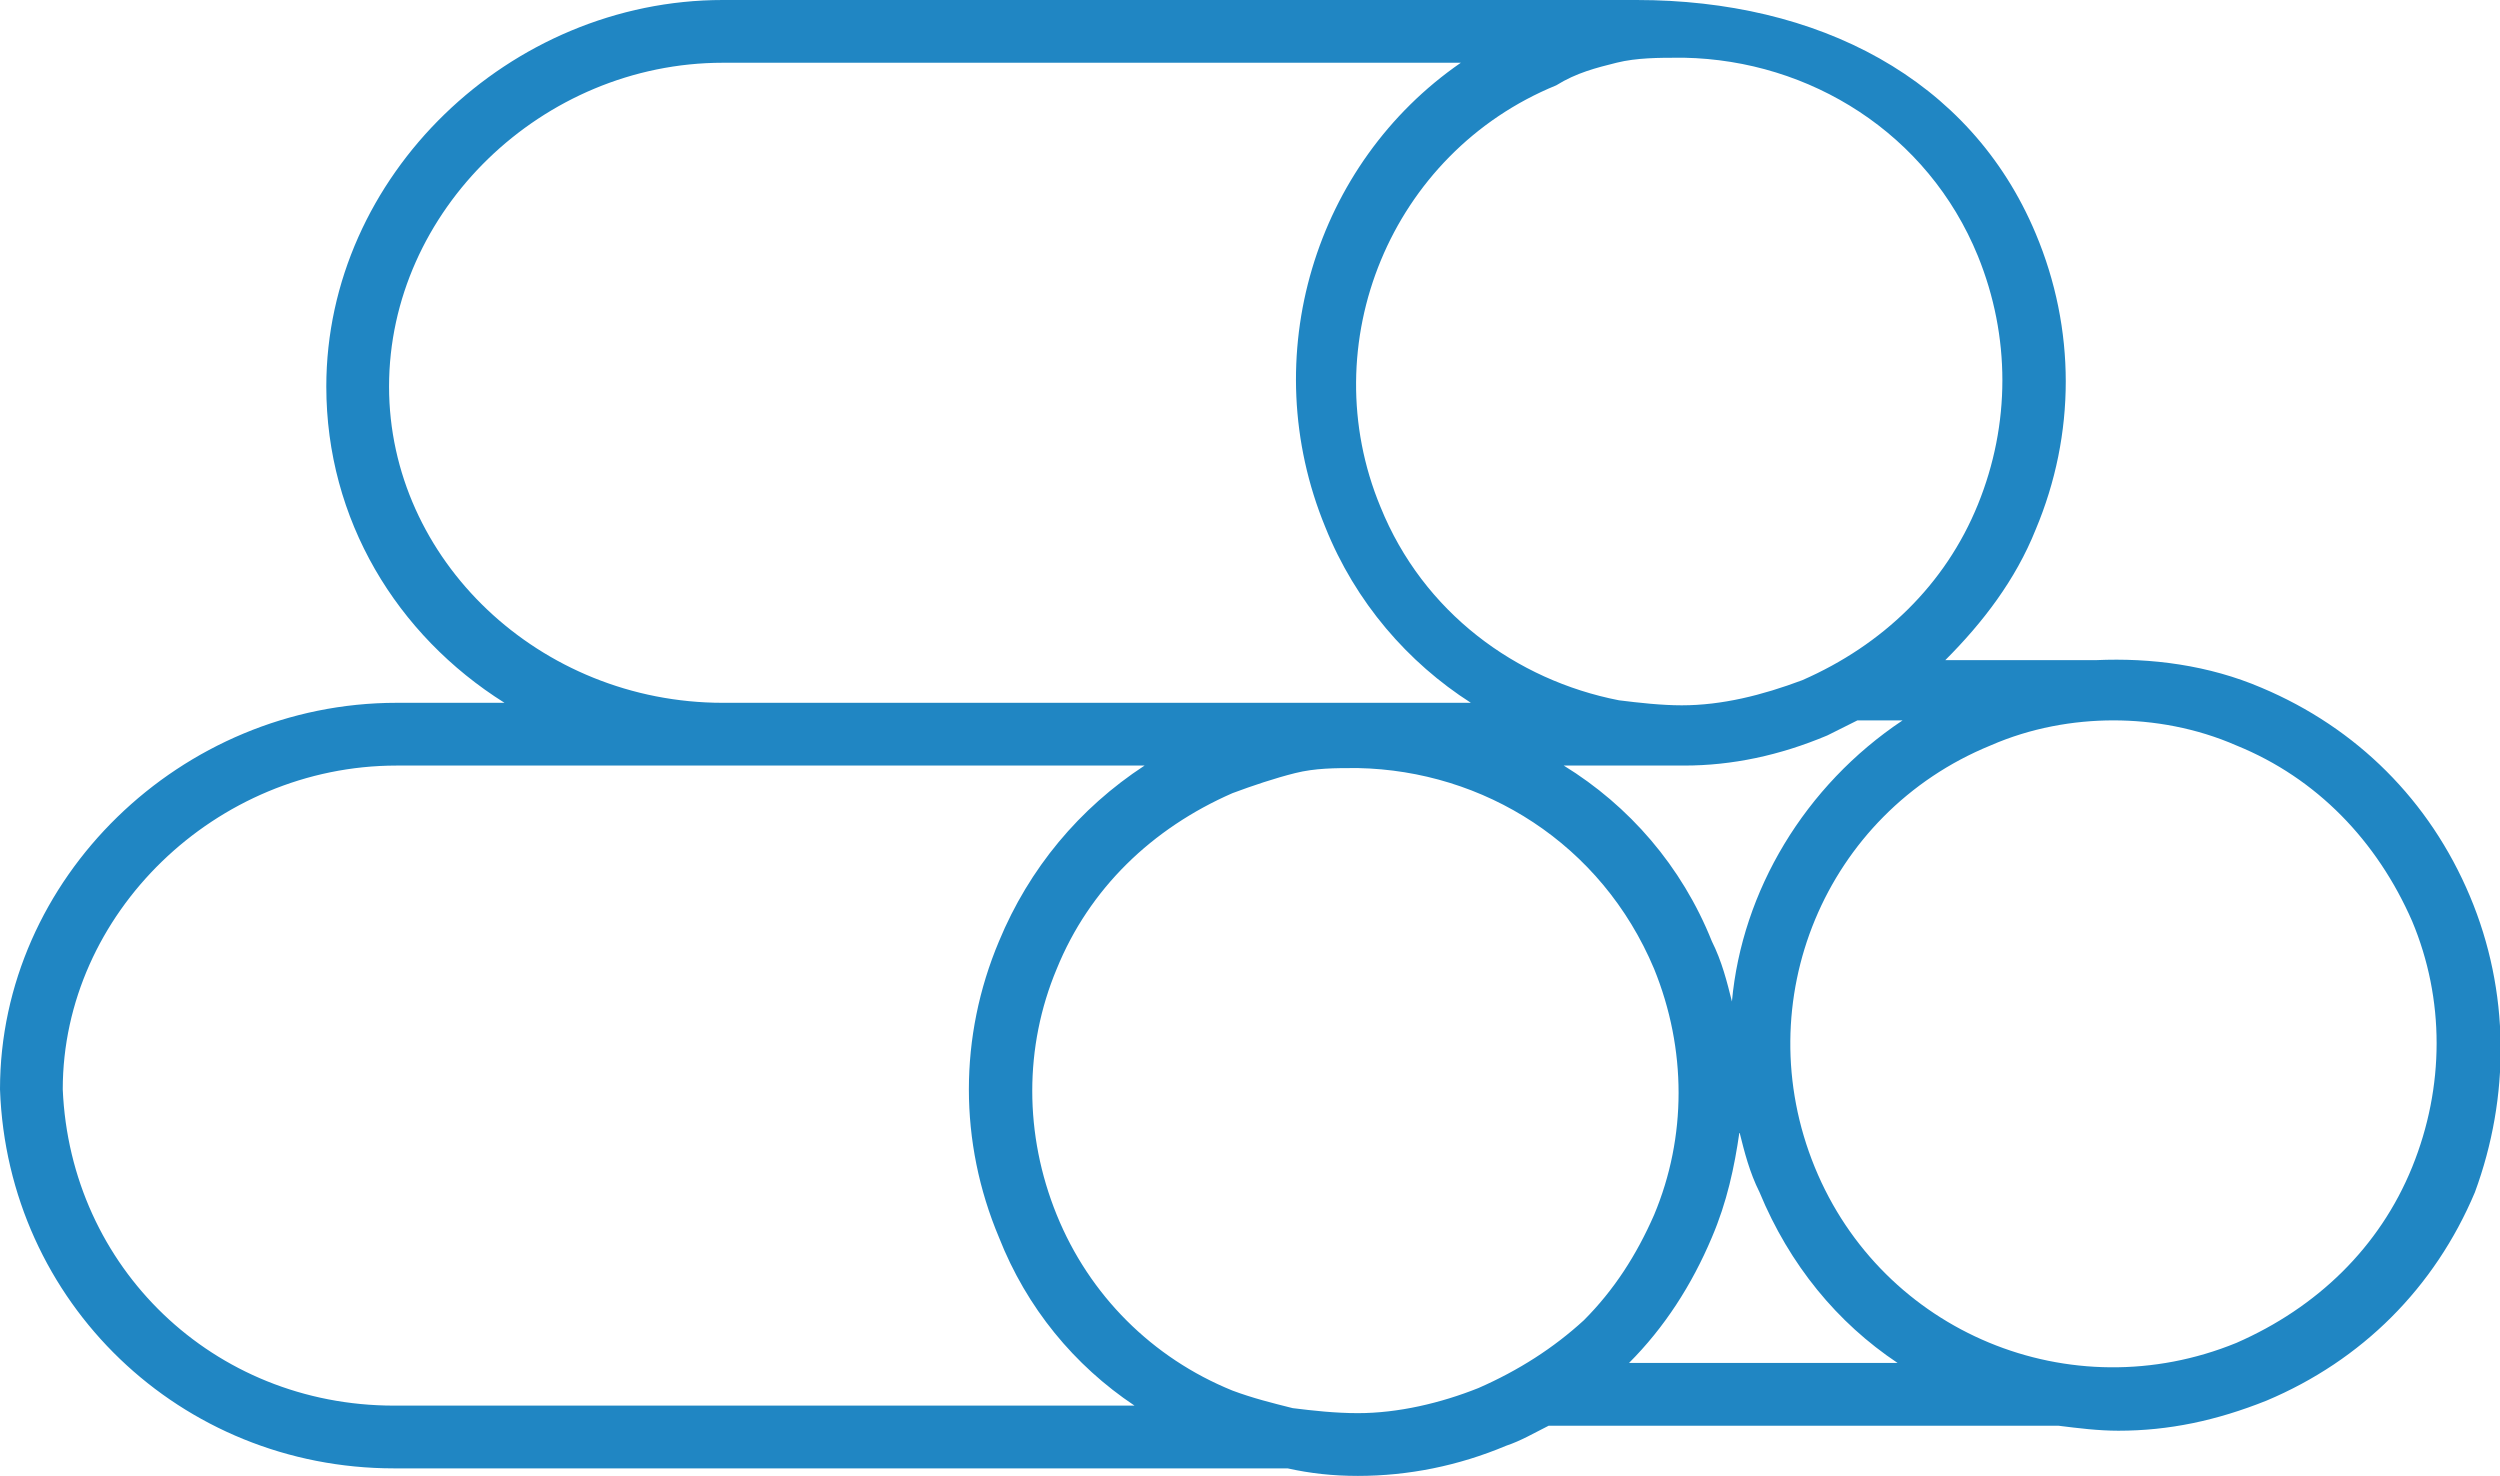 <?xml version="1.0" encoding="UTF-8"?> <!-- Generator: Adobe Illustrator 25.2.1, SVG Export Plug-In . SVG Version: 6.00 Build 0) --> <svg xmlns="http://www.w3.org/2000/svg" xmlns:xlink="http://www.w3.org/1999/xlink" version="1.1" id="Layer_1" x="0px" y="0px" viewBox="0 0 99.6 58.8" style="enable-background:new 0 0 99.6 58.8;" xml:space="preserve"> <style type="text/css"> .st0{fill:#2086C3;} </style> <path class="st0" d="M98.4,35.7c-1.6-3.8-4.5-6.7-8.3-8.3c-2.1-0.9-4.4-1.2-6.6-1.1h-6c1.5-1.5,2.8-3.2,3.6-5.2 c1.6-3.8,1.6-8,0-11.8C78.5,3.1,72.4,0,65.2,0c-8.8,0-36.4,0-36.4,0C20.3,0,13,7,13,15.4c0,5.3,2.8,9.9,7.1,12.6h-4.3 C7.2,28,0,35,0,43.4c0.3,8.5,7.2,15.1,15.7,15.1h35.6c0.9,0.2,1.8,0.3,2.8,0.3c2,0,4-0.4,5.9-1.2c0.6-0.2,1.1-0.5,1.7-0.8H82 c0.8,0.1,1.6,0.2,2.4,0.2c2,0,3.9-0.4,5.9-1.2c3.8-1.6,6.7-4.5,8.3-8.3C100,43.7,100,39.5,98.4,35.7z M69,39.9 c-0.2-0.8-0.4-1.6-0.8-2.4c-1.2-3-3.3-5.4-5.9-7h4.8c1.9,0,3.8-0.4,5.7-1.2c0.4-0.2,0.8-0.4,1.2-0.6h1.8 C71.9,31.3,69.4,35.5,69,39.9z M64.4,2.5c0.8-0.2,1.7-0.2,2.5-0.2c0.1,0,0.1,0,0.2,0c5,0.1,9.7,3,11.7,7.9c1.3,3.2,1.3,6.7,0,9.9 s-3.8,5.6-7,7c-1.6,0.6-3.2,1-4.8,1c-0.8,0-1.7-0.1-2.5-0.2c-4.1-0.8-7.8-3.5-9.5-7.7c-2.7-6.5,0.4-14.1,7-16.8 C62.8,2.9,63.6,2.7,64.4,2.5z M15.5,15.4c0-7,6.1-12.9,13.3-12.9h29.4c-5.8,4-8.2,11.7-5.4,18.5c1.2,3,3.3,5.4,5.8,7h-4.5H28.8 C21.5,28,15.5,22.3,15.5,15.4z M15.7,56C8.5,56,2.8,50.5,2.5,43.4c0-7,6.1-12.9,13.3-12.9h29.8c-2.6,1.7-4.6,4.1-5.8,7 c-1.6,3.8-1.6,8,0,11.8c1.1,2.8,3,5.1,5.4,6.7H15.7z M58.9,55.3c-1.5,0.6-3.2,1-4.8,1c-0.9,0-1.8-0.1-2.6-0.2 c-0.8-0.2-1.6-0.4-2.4-0.7c-3.2-1.3-5.7-3.8-7-7s-1.3-6.7,0-9.8c1.3-3.2,3.8-5.6,7-7c0.8-0.3,1.7-0.6,2.5-0.8 c0.8-0.2,1.6-0.2,2.4-0.2h0.1c5,0.1,9.7,3,11.8,8c1.3,3.2,1.3,6.7,0,9.8c-0.7,1.6-1.6,3-2.8,4.2C61.9,53.7,60.5,54.6,58.9,55.3z M64.9,54.3c1.4-1.4,2.5-3.1,3.3-5c0.6-1.4,0.9-2.8,1.1-4.2c0.2,0.8,0.4,1.6,0.8,2.4c1.2,2.9,3.1,5.2,5.5,6.8H64.9z M96.1,46.5 c-1.3,3.2-3.8,5.6-7,7c-6.6,2.7-14.1-0.4-16.8-7s0.4-14.1,7-16.8c1.6-0.7,3.3-1,4.9-1s3.3,0.3,4.9,1c3.2,1.3,5.6,3.8,7,7 C97.4,39.8,97.4,43.3,96.1,46.5z"></path> </svg> 